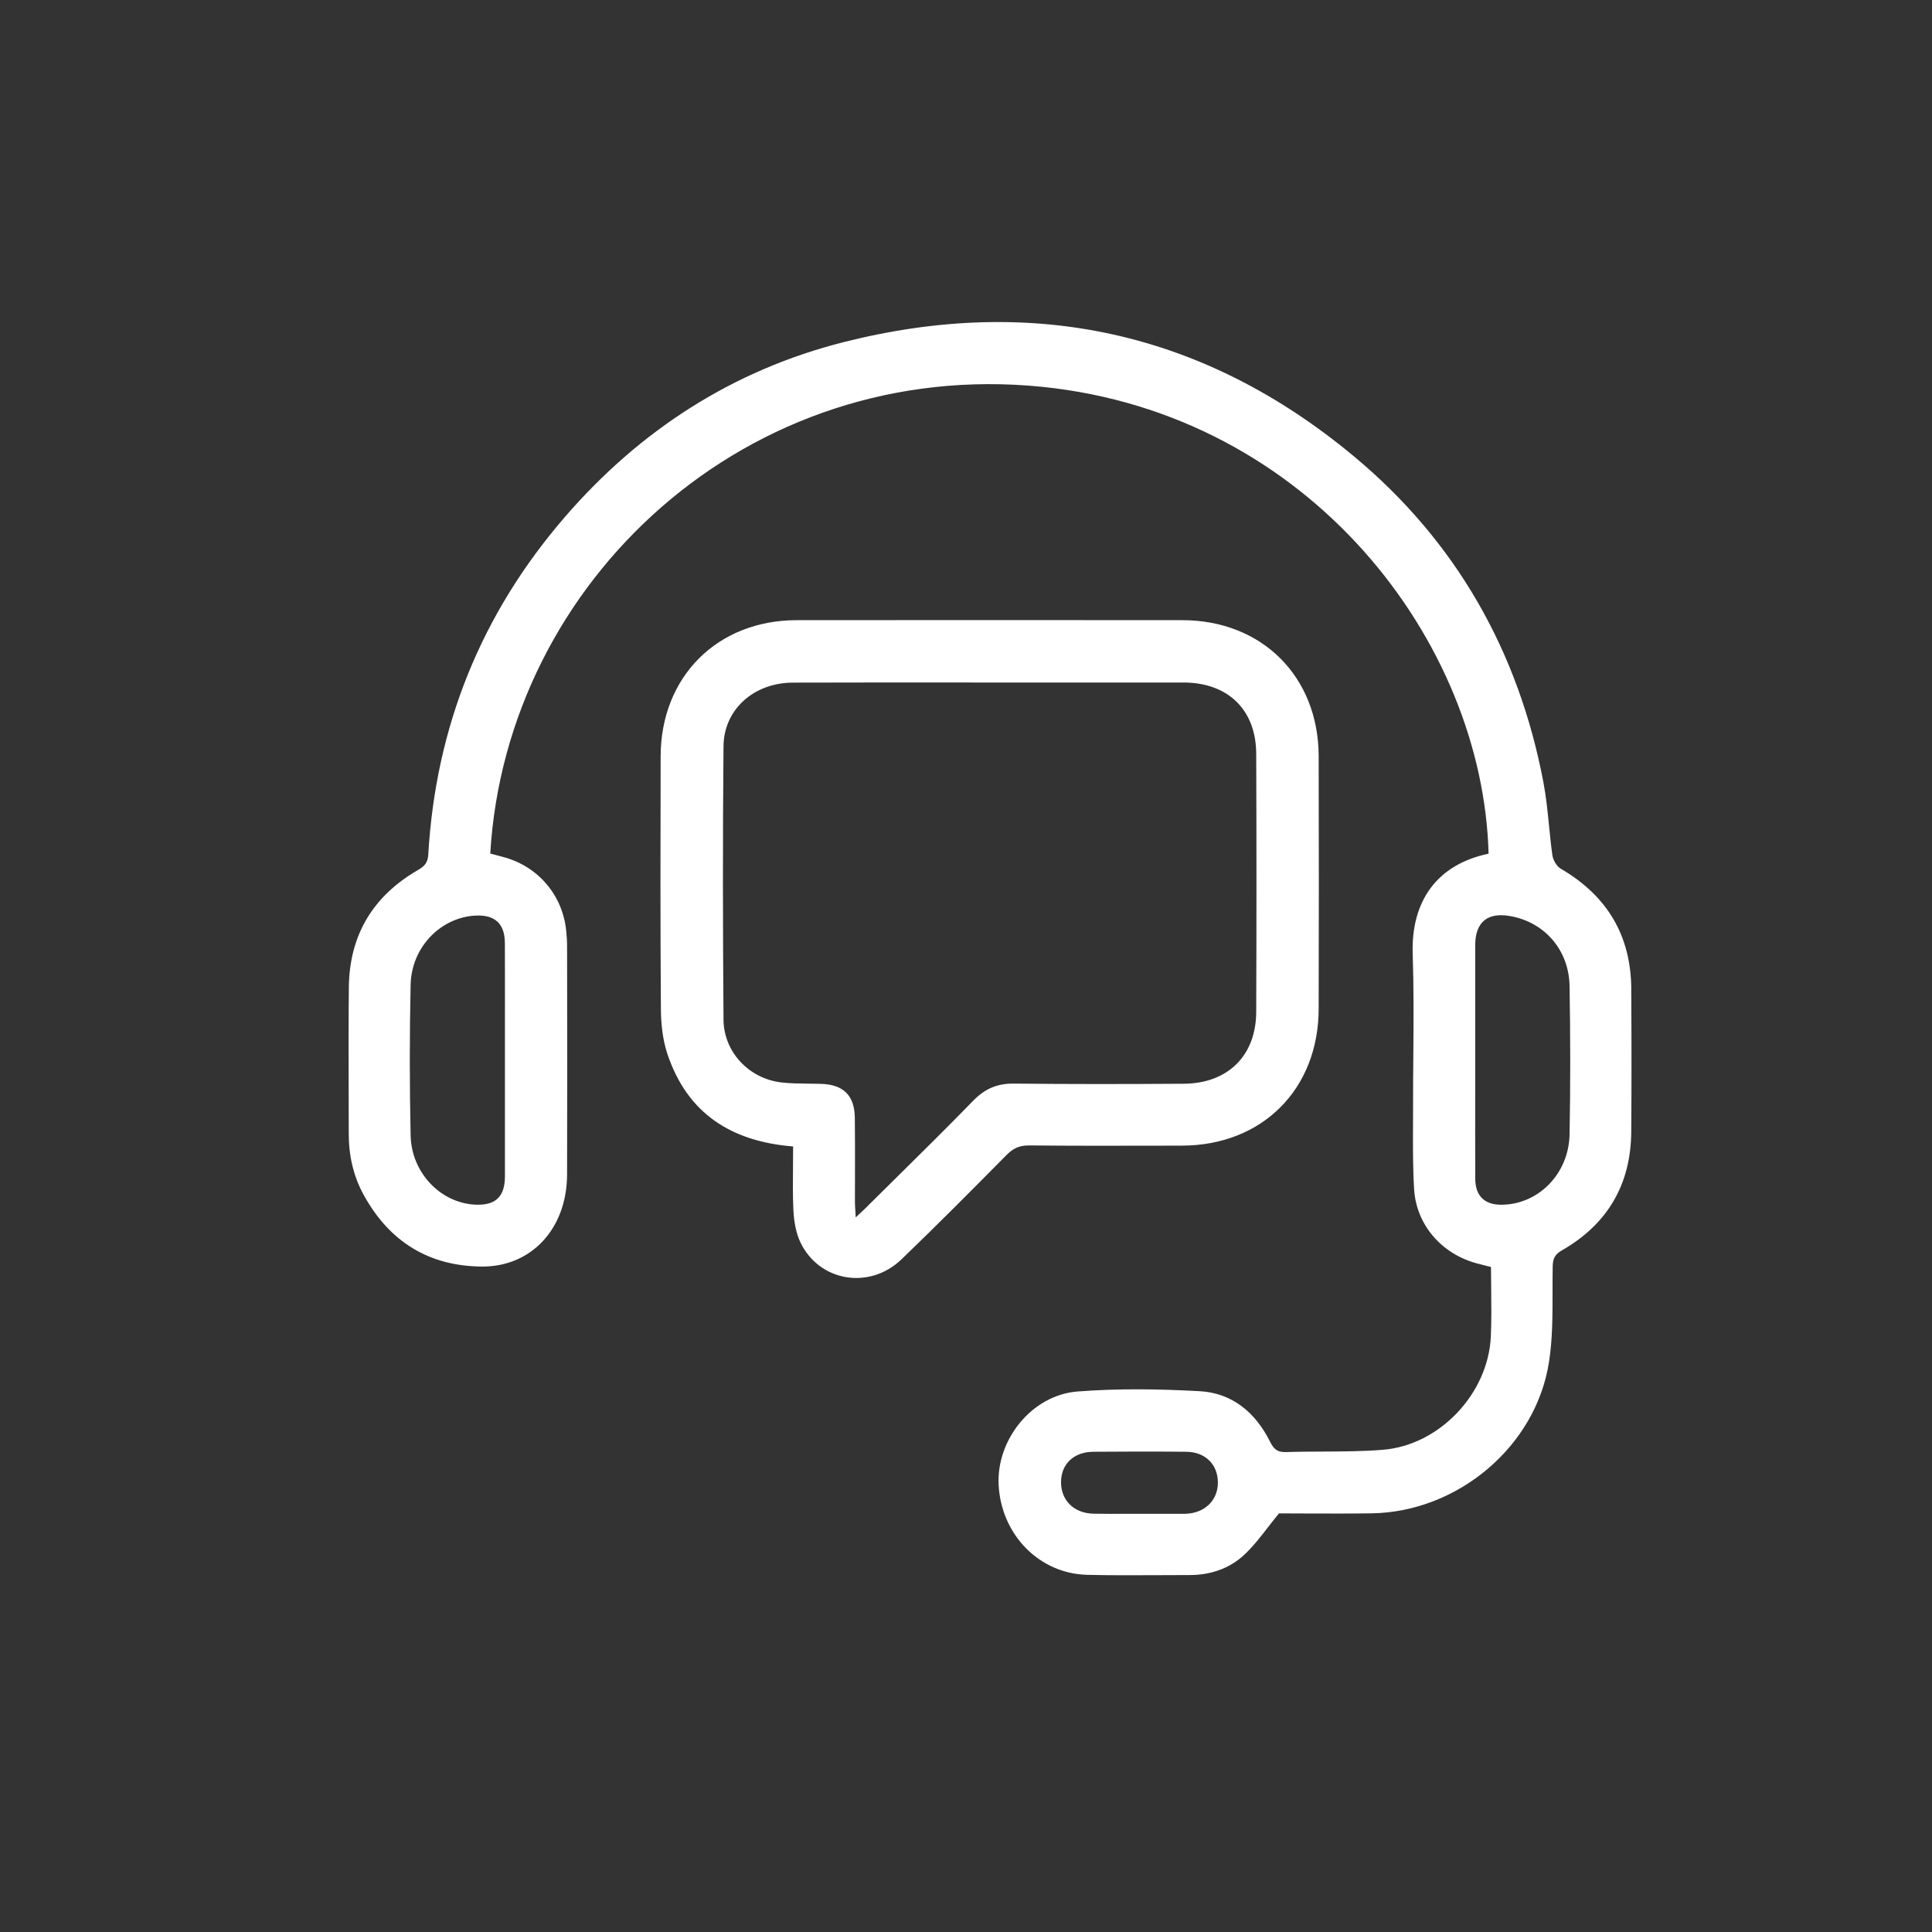 <svg width="37" height="37" viewBox="0 0 37 37" fill="none" xmlns="http://www.w3.org/2000/svg">
<rect x="0" y="0" width="37" height="37" fill="#333333" stroke="none"/>
<path fill-rule="evenodd" clip-rule="evenodd" d="M29.889 16.636C30.775 17.152 31.235 17.913 31.241 18.94H31.24C31.246 19.853 31.247 20.767 31.24 21.68C31.232 22.686 30.785 23.445 29.914 23.945C29.779 24.021 29.739 24.102 29.736 24.249C29.733 24.411 29.733 24.574 29.733 24.736C29.733 25.187 29.734 25.637 29.666 26.078C29.419 27.698 27.92 28.956 26.272 28.982C25.849 28.988 25.427 28.986 25.023 28.985C24.842 28.984 24.665 28.983 24.494 28.983C24.42 29.073 24.351 29.162 24.283 29.249C24.136 29.439 23.997 29.618 23.834 29.771C23.548 30.041 23.181 30.164 22.782 30.164C22.592 30.164 22.402 30.165 22.213 30.166C21.75 30.168 21.287 30.171 20.825 30.16C19.903 30.139 19.175 29.392 19.125 28.439C19.08 27.575 19.758 26.719 20.632 26.649C21.409 26.588 22.196 26.6 22.976 26.643C23.599 26.677 24.045 27.053 24.321 27.607C24.393 27.75 24.459 27.814 24.627 27.809C24.865 27.801 25.104 27.8 25.343 27.799C25.725 27.797 26.106 27.796 26.484 27.765C27.57 27.678 28.501 26.687 28.551 25.598C28.565 25.298 28.561 24.997 28.558 24.691C28.556 24.549 28.554 24.408 28.554 24.264C28.526 24.257 28.497 24.25 28.469 24.243C28.404 24.226 28.34 24.21 28.276 24.193C27.611 24.012 27.124 23.461 27.082 22.775C27.057 22.361 27.059 21.945 27.061 21.529C27.062 21.39 27.062 21.251 27.062 21.113C27.062 20.802 27.064 20.491 27.067 20.18C27.072 19.545 27.076 18.909 27.055 18.274C27.02 17.25 27.528 16.553 28.508 16.349C28.401 12.294 25.091 7.93 19.955 7.408C14.331 6.837 9.698 11.117 9.389 16.346C9.481 16.37 9.558 16.391 9.636 16.412C10.301 16.587 10.775 17.141 10.843 17.823C10.853 17.92 10.86 18.018 10.86 18.116C10.86 18.31 10.861 18.505 10.861 18.7C10.863 19.965 10.865 21.23 10.86 22.496C10.856 23.525 10.182 24.262 9.229 24.256C8.212 24.249 7.456 23.777 6.967 22.887C6.766 22.524 6.679 22.128 6.679 21.714C6.679 21.43 6.678 21.146 6.677 20.863C6.676 20.208 6.674 19.554 6.681 18.899C6.693 17.903 7.148 17.156 8.008 16.66C8.132 16.587 8.193 16.521 8.202 16.366C8.344 13.917 9.215 11.755 10.819 9.9C12.254 8.24 14.033 7.089 16.161 6.551C19.776 5.638 23.063 6.351 25.936 8.745C27.889 10.373 29.081 12.476 29.557 14.976C29.609 15.249 29.637 15.527 29.665 15.806C29.684 15.998 29.703 16.19 29.73 16.381C29.744 16.473 29.812 16.591 29.889 16.636ZM9.67 19.63C9.67 19.104 9.671 18.579 9.669 18.054H9.668C9.667 17.692 9.479 17.519 9.118 17.534C8.447 17.562 7.88 18.134 7.864 18.858C7.843 19.82 7.843 20.783 7.864 21.745C7.879 22.458 8.434 23.033 9.091 23.07C9.486 23.091 9.668 22.925 9.67 22.531C9.67 22.036 9.67 21.541 9.67 21.047C9.67 20.799 9.67 20.552 9.67 20.305C9.67 20.08 9.67 19.855 9.67 19.63ZM22.685 28.991H22.71V28.99C23.07 28.978 23.322 28.735 23.324 28.398C23.326 28.051 23.087 27.807 22.721 27.803C22.125 27.797 21.53 27.798 20.934 27.803C20.561 27.807 20.32 28.041 20.32 28.387C20.32 28.738 20.572 28.984 20.948 28.989C21.154 28.993 21.359 28.992 21.565 28.991C21.653 28.991 21.741 28.991 21.829 28.991H22.685ZM28.754 23.072C29.457 23.07 30.045 22.483 30.059 21.724C30.077 20.779 30.075 19.832 30.059 18.886C30.048 18.194 29.583 17.664 28.928 17.545C28.49 17.465 28.253 17.658 28.252 18.1C28.251 18.589 28.252 19.078 28.252 19.568C28.252 19.812 28.252 20.057 28.252 20.302C28.252 20.519 28.252 20.735 28.252 20.952C28.251 21.494 28.251 22.036 28.253 22.577C28.255 22.904 28.432 23.074 28.754 23.072ZM22.27 21.941C21.414 21.943 20.558 21.945 19.701 21.936V21.937C19.52 21.935 19.401 21.994 19.278 22.118C18.612 22.791 17.946 23.463 17.264 24.118C16.651 24.707 15.691 24.545 15.33 23.795C15.242 23.61 15.206 23.39 15.195 23.183C15.181 22.898 15.184 22.611 15.187 22.321C15.188 22.2 15.189 22.079 15.189 21.956C13.993 21.86 13.163 21.316 12.784 20.192C12.692 19.92 12.659 19.616 12.657 19.327C12.645 17.713 12.648 16.098 12.652 14.483C12.656 12.96 13.738 11.878 15.257 11.877C17.72 11.874 20.183 11.875 22.645 11.877C24.167 11.878 25.249 12.956 25.254 14.478C25.259 16.092 25.258 17.707 25.254 19.322C25.25 20.861 24.172 21.937 22.638 21.94C22.515 21.94 22.393 21.94 22.27 21.941ZM16.497 23.212C16.543 23.169 16.58 23.135 16.616 23.099L16.615 23.098C16.789 22.925 16.964 22.753 17.139 22.58C17.643 22.082 18.147 21.584 18.642 21.076C18.864 20.849 19.102 20.748 19.419 20.752C20.504 20.764 21.59 20.762 22.674 20.755C23.518 20.748 24.055 20.214 24.058 19.379C24.064 17.731 24.064 16.084 24.058 14.436C24.055 13.594 23.518 13.074 22.672 13.071C22.171 13.07 21.671 13.07 21.171 13.071C20.921 13.071 20.671 13.071 20.421 13.071C19.907 13.071 19.394 13.071 18.88 13.071C17.648 13.07 16.416 13.069 15.184 13.073C14.439 13.075 13.863 13.585 13.856 14.29C13.84 16.036 13.843 17.782 13.856 19.527C13.861 20.15 14.346 20.657 14.964 20.73C15.137 20.75 15.311 20.751 15.486 20.753C15.564 20.754 15.643 20.755 15.721 20.757C16.154 20.771 16.365 20.976 16.371 21.41C16.375 21.757 16.375 22.104 16.374 22.452C16.373 22.643 16.373 22.834 16.373 23.025C16.373 23.074 16.377 23.124 16.381 23.189C16.383 23.225 16.386 23.266 16.388 23.315C16.43 23.275 16.465 23.242 16.497 23.212Z" fill="white"/>
</svg>
